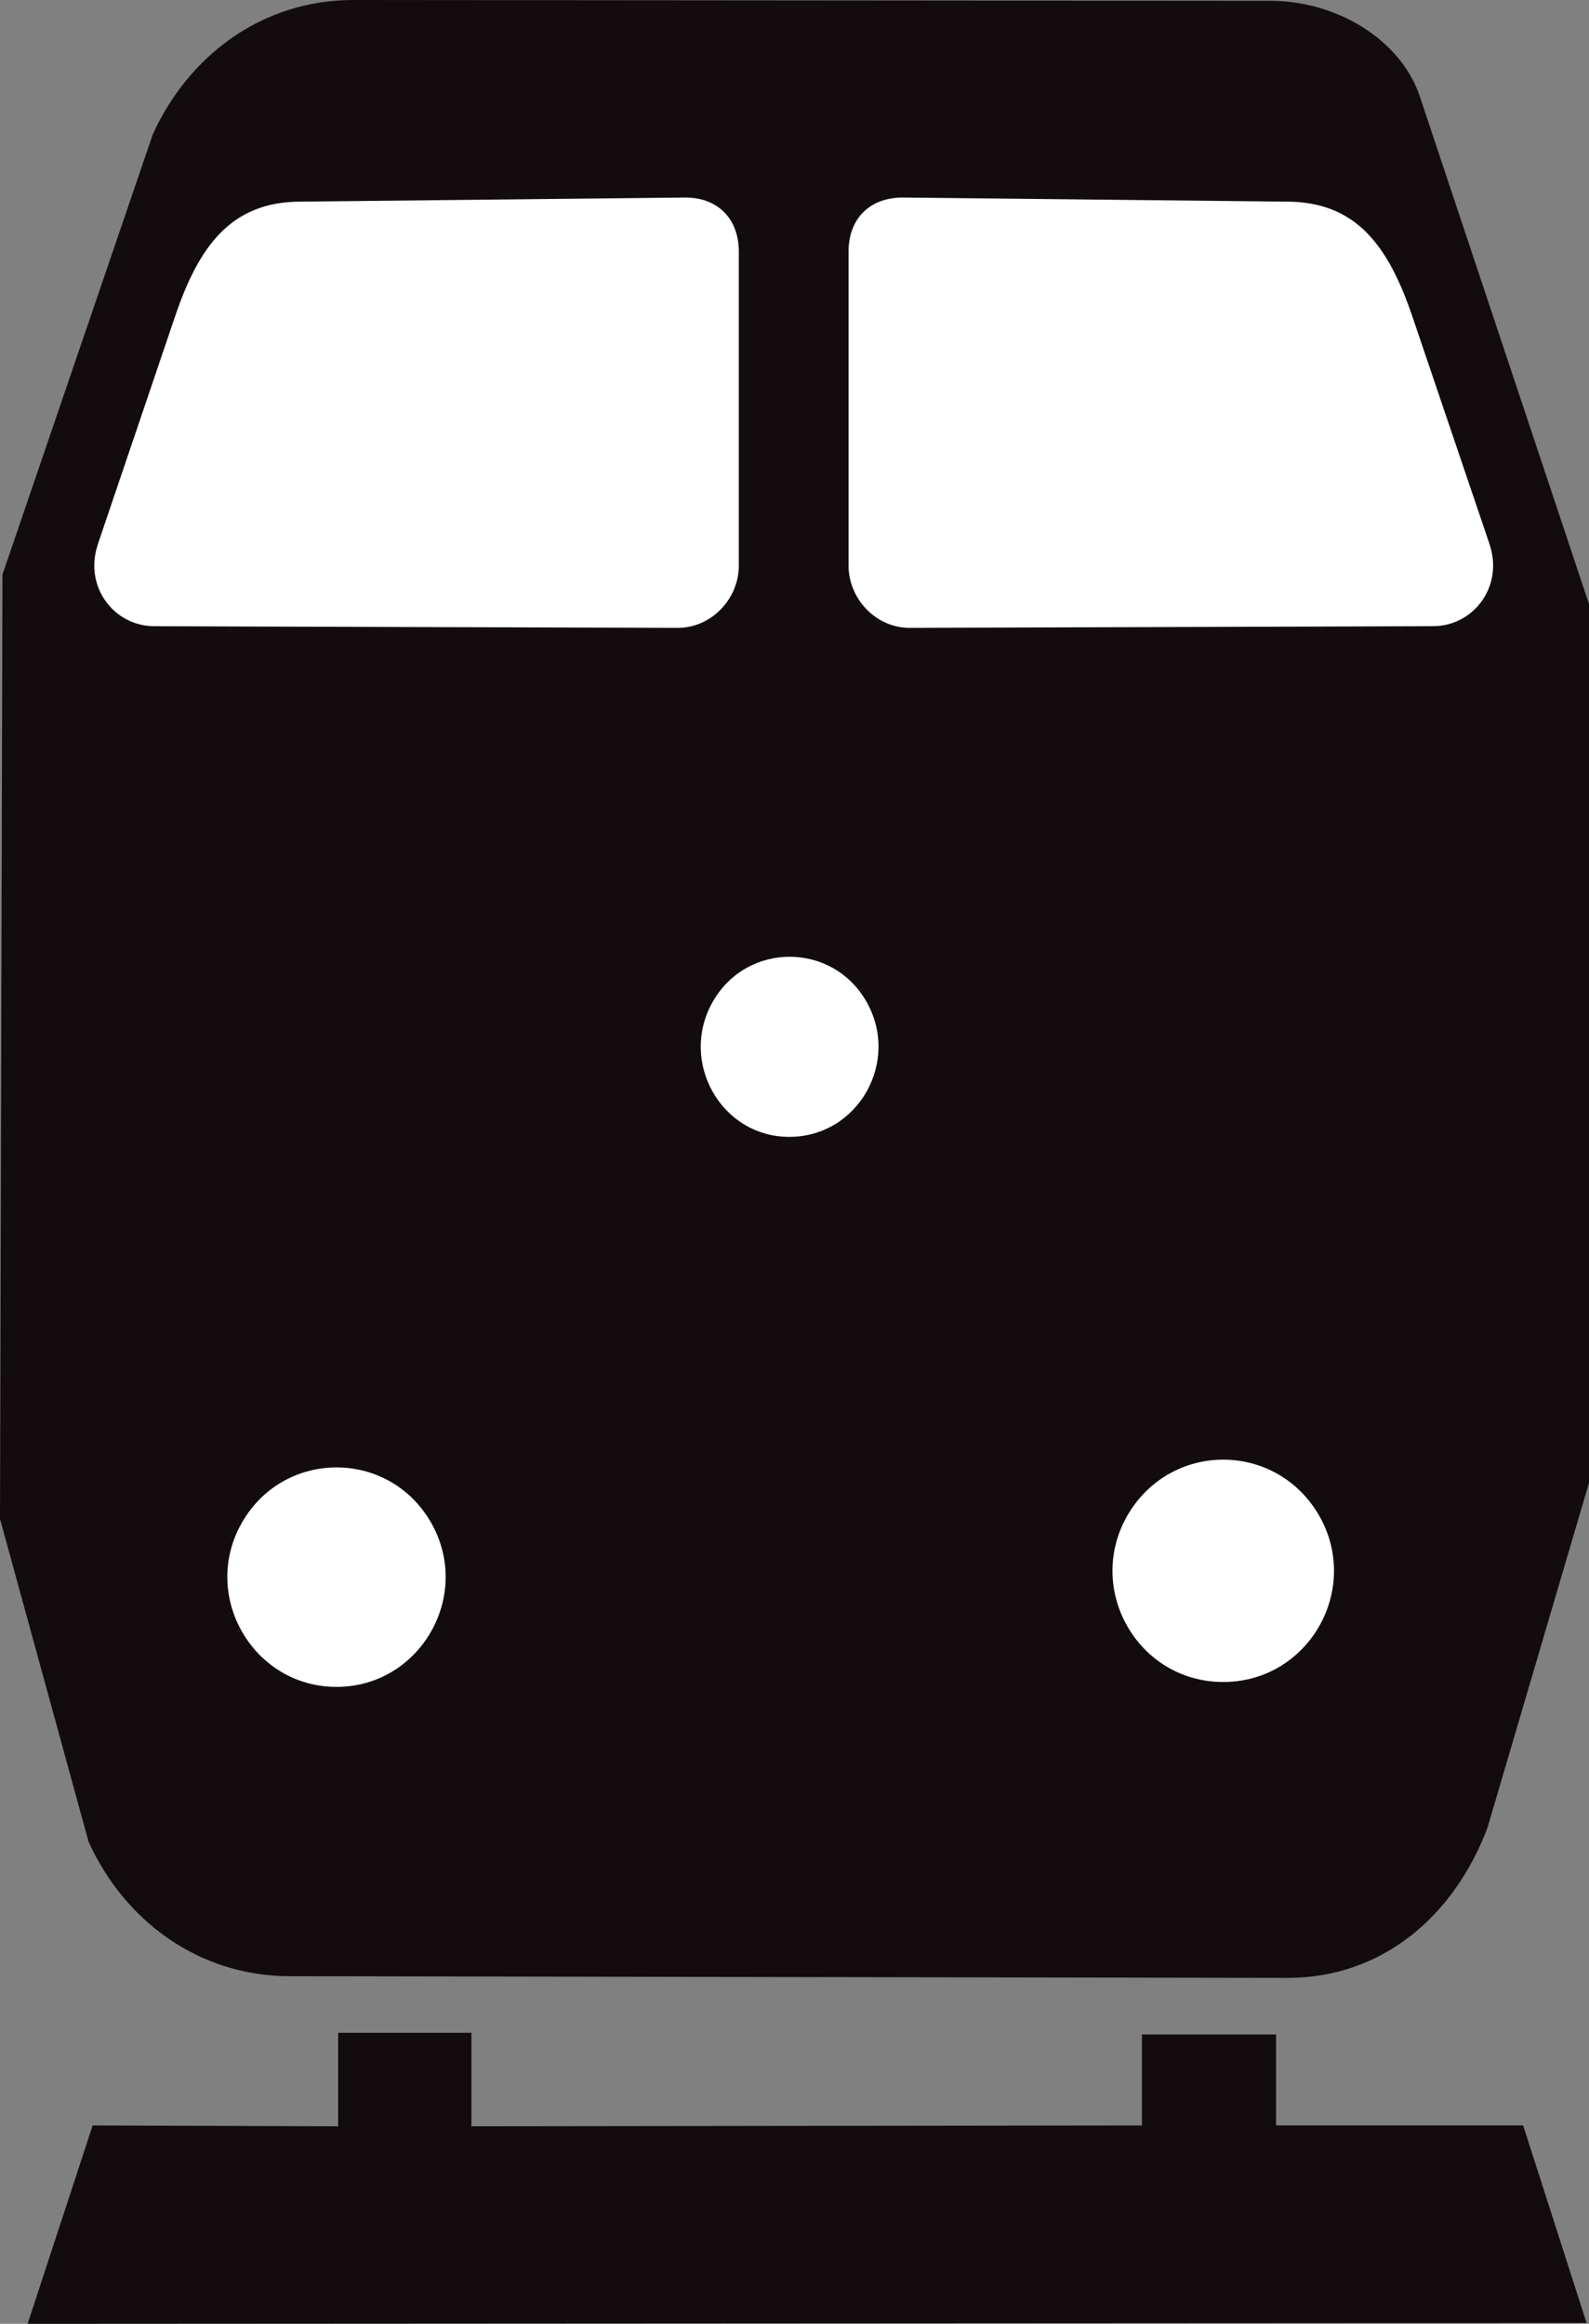 <?xml version="1.0" encoding="utf-8"?>
<!-- Generator: Adobe Illustrator 14.0.0, SVG Export Plug-In . SVG Version: 6.00 Build 43363)  -->
<!DOCTYPE svg PUBLIC "-//W3C//DTD SVG 1.1//EN" "http://www.w3.org/Graphics/SVG/1.1/DTD/svg11.dtd">
<svg version="1.1" id="Calque_1" xmlns="http://www.w3.org/2000/svg" xmlns:xlink="http://www.w3.org/1999/xlink" x="0px" y="0px"
	 width="48.62px" height="71.096px" viewBox="0 0 48.62 71.096" enable-background="new 0 0 48.62 71.096" xml:space="preserve">
<rect x="0" y="0" width="48.62" height="71.096" fill="#808080" stroke="none"/>
<path fill="#120C0E" d="M8.879,60.462c-2.811,0-5.074-1.705-6.168-4.111L0,46.469L0.075,17.58L4.675,4.112
	C5.77,1.705,8.008,0,10.818,0l28.053,0.024c1.99,0,3.979,1.154,4.576,2.935l5.173,15.523v26.883l-3.108,10.559
	c-0.995,2.633-3.159,4.589-6.119,4.589L8.879,60.462z"/>
<path fill="none" stroke="#120C0E" stroke-width="0" stroke-miterlimit="3.863" d="M8.879,60.462c-2.811,0-5.074-1.705-6.168-4.111
	L0,46.469L0.075,17.58L4.675,4.112C5.77,1.705,8.008,0,10.818,0l28.053,0.024c1.99,0,3.979,1.154,4.576,2.935l5.173,15.523v26.883
	l-3.108,10.559c-0.995,2.633-3.159,4.589-6.119,4.589L8.879,60.462z"/>
<polygon fill-rule="evenodd" clip-rule="evenodd" fill="#120C0E" points="0.845,71.096 2.835,65.027 10.346,65.053 10.346,62.193 
	14.424,62.193 14.424,65.053 34.941,65.027 34.941,62.244 39.045,62.244 39.045,65.027 46.605,65.027 48.545,71.07 "/>
<polygon fill="none" stroke="#120C0E" stroke-width="0" stroke-miterlimit="3.863" points="0.845,71.096 2.835,65.027 
	10.346,65.053 10.346,62.193 14.424,62.193 14.424,65.053 34.941,65.027 34.941,62.244 39.045,62.244 39.045,65.027 46.605,65.027 
	48.545,71.07 "/>
<path fill-rule="evenodd" clip-rule="evenodd" fill="#FFFFFF" d="M24.149,34.782c-2.089,0-3.383-2.307-2.338-4.137
	c1.044-1.831,3.656-1.831,4.7,0C27.556,32.476,26.262,34.782,24.149,34.782z"/>
<path fill="none" stroke="#FFFFFF" stroke-width="0" stroke-miterlimit="3.863" d="M24.149,34.782c-2.089,0-3.383-2.307-2.338-4.137
	c1.044-1.831,3.656-1.831,4.7,0C27.556,32.476,26.262,34.782,24.149,34.782z"/>
<path fill-rule="evenodd" clip-rule="evenodd" fill="#FFFFFF" d="M37.428,51.46c-2.611,0-4.227-2.834-2.934-5.091
	c1.318-2.282,4.551-2.282,5.869,0C41.656,48.626,40.04,51.46,37.428,51.46z"/>
<path fill="none" stroke="#FFFFFF" stroke-width="0" stroke-miterlimit="3.863" d="M37.428,51.46c-2.611,0-4.227-2.834-2.934-5.091
	c1.318-2.282,4.551-2.282,5.869,0C41.656,48.626,40.04,51.46,37.428,51.46z"/>
<path fill-rule="evenodd" clip-rule="evenodd" fill="#FFFFFF" d="M10.296,51.61c-2.562,0-4.178-2.809-2.885-5.041
	c1.294-2.232,4.478-2.232,5.77,0C14.474,48.802,12.858,51.61,10.296,51.61z"/>
<path fill="none" stroke="#FFFFFF" stroke-width="0" stroke-miterlimit="3.863" d="M10.296,51.61c-2.562,0-4.178-2.809-2.885-5.041
	c1.294-2.232,4.478-2.232,5.77,0C14.474,48.802,12.858,51.61,10.296,51.61z"/>
<path fill="none" stroke="#00AEEF" stroke-width="0" stroke-miterlimit="3.863" d="M2.984,16.677c0-0.05,0.025-0.1,0.05-0.125"/>
<path fill="#FFFFFF" d="M9.201,6.169l11.714-0.125c1.02-0.025,1.691,0.627,1.691,1.654v9.605c0,1.028-0.845,1.906-1.865,1.906
	L4.725,19.159c-1.02,0-1.84-0.827-1.84-1.855c0-0.251,0.05-0.477,0.125-0.702l2.338-6.896C6.068,7.573,7.039,6.169,9.201,6.169z"/>
<path fill="none" stroke="#FFFFFF" stroke-width="0" stroke-miterlimit="3.863" d="M9.201,6.169l11.714-0.125
	c1.02-0.025,1.691,0.627,1.691,1.654v9.605c0,1.028-0.845,1.906-1.865,1.906L4.725,19.159c-1.02,0-1.84-0.827-1.84-1.855
	c0-0.251,0.05-0.477,0.125-0.702l2.338-6.896C6.068,7.573,7.039,6.169,9.201,6.169z"/>
<path fill="#FFFFFF" d="M39.368,6.169L27.68,6.044c-1.045-0.025-1.716,0.627-1.716,1.654v9.605c0,1.028,0.846,1.906,1.865,1.906
	l16.017-0.051c1.02,0,1.84-0.827,1.84-1.855c0-0.251-0.05-0.477-0.125-0.702l-2.338-6.896C42.502,7.573,41.531,6.169,39.368,6.169z"
	/>
<path fill="none" stroke="#FFFFFF" stroke-width="0" stroke-miterlimit="3.863" d="M39.368,6.169L27.68,6.044
	c-1.045-0.025-1.716,0.627-1.716,1.654v9.605c0,1.028,0.846,1.906,1.865,1.906l16.017-0.051c1.02,0,1.84-0.827,1.84-1.855
	c0-0.251-0.05-0.477-0.125-0.702l-2.338-6.896C42.502,7.573,41.531,6.169,39.368,6.169z"/>
</svg>
